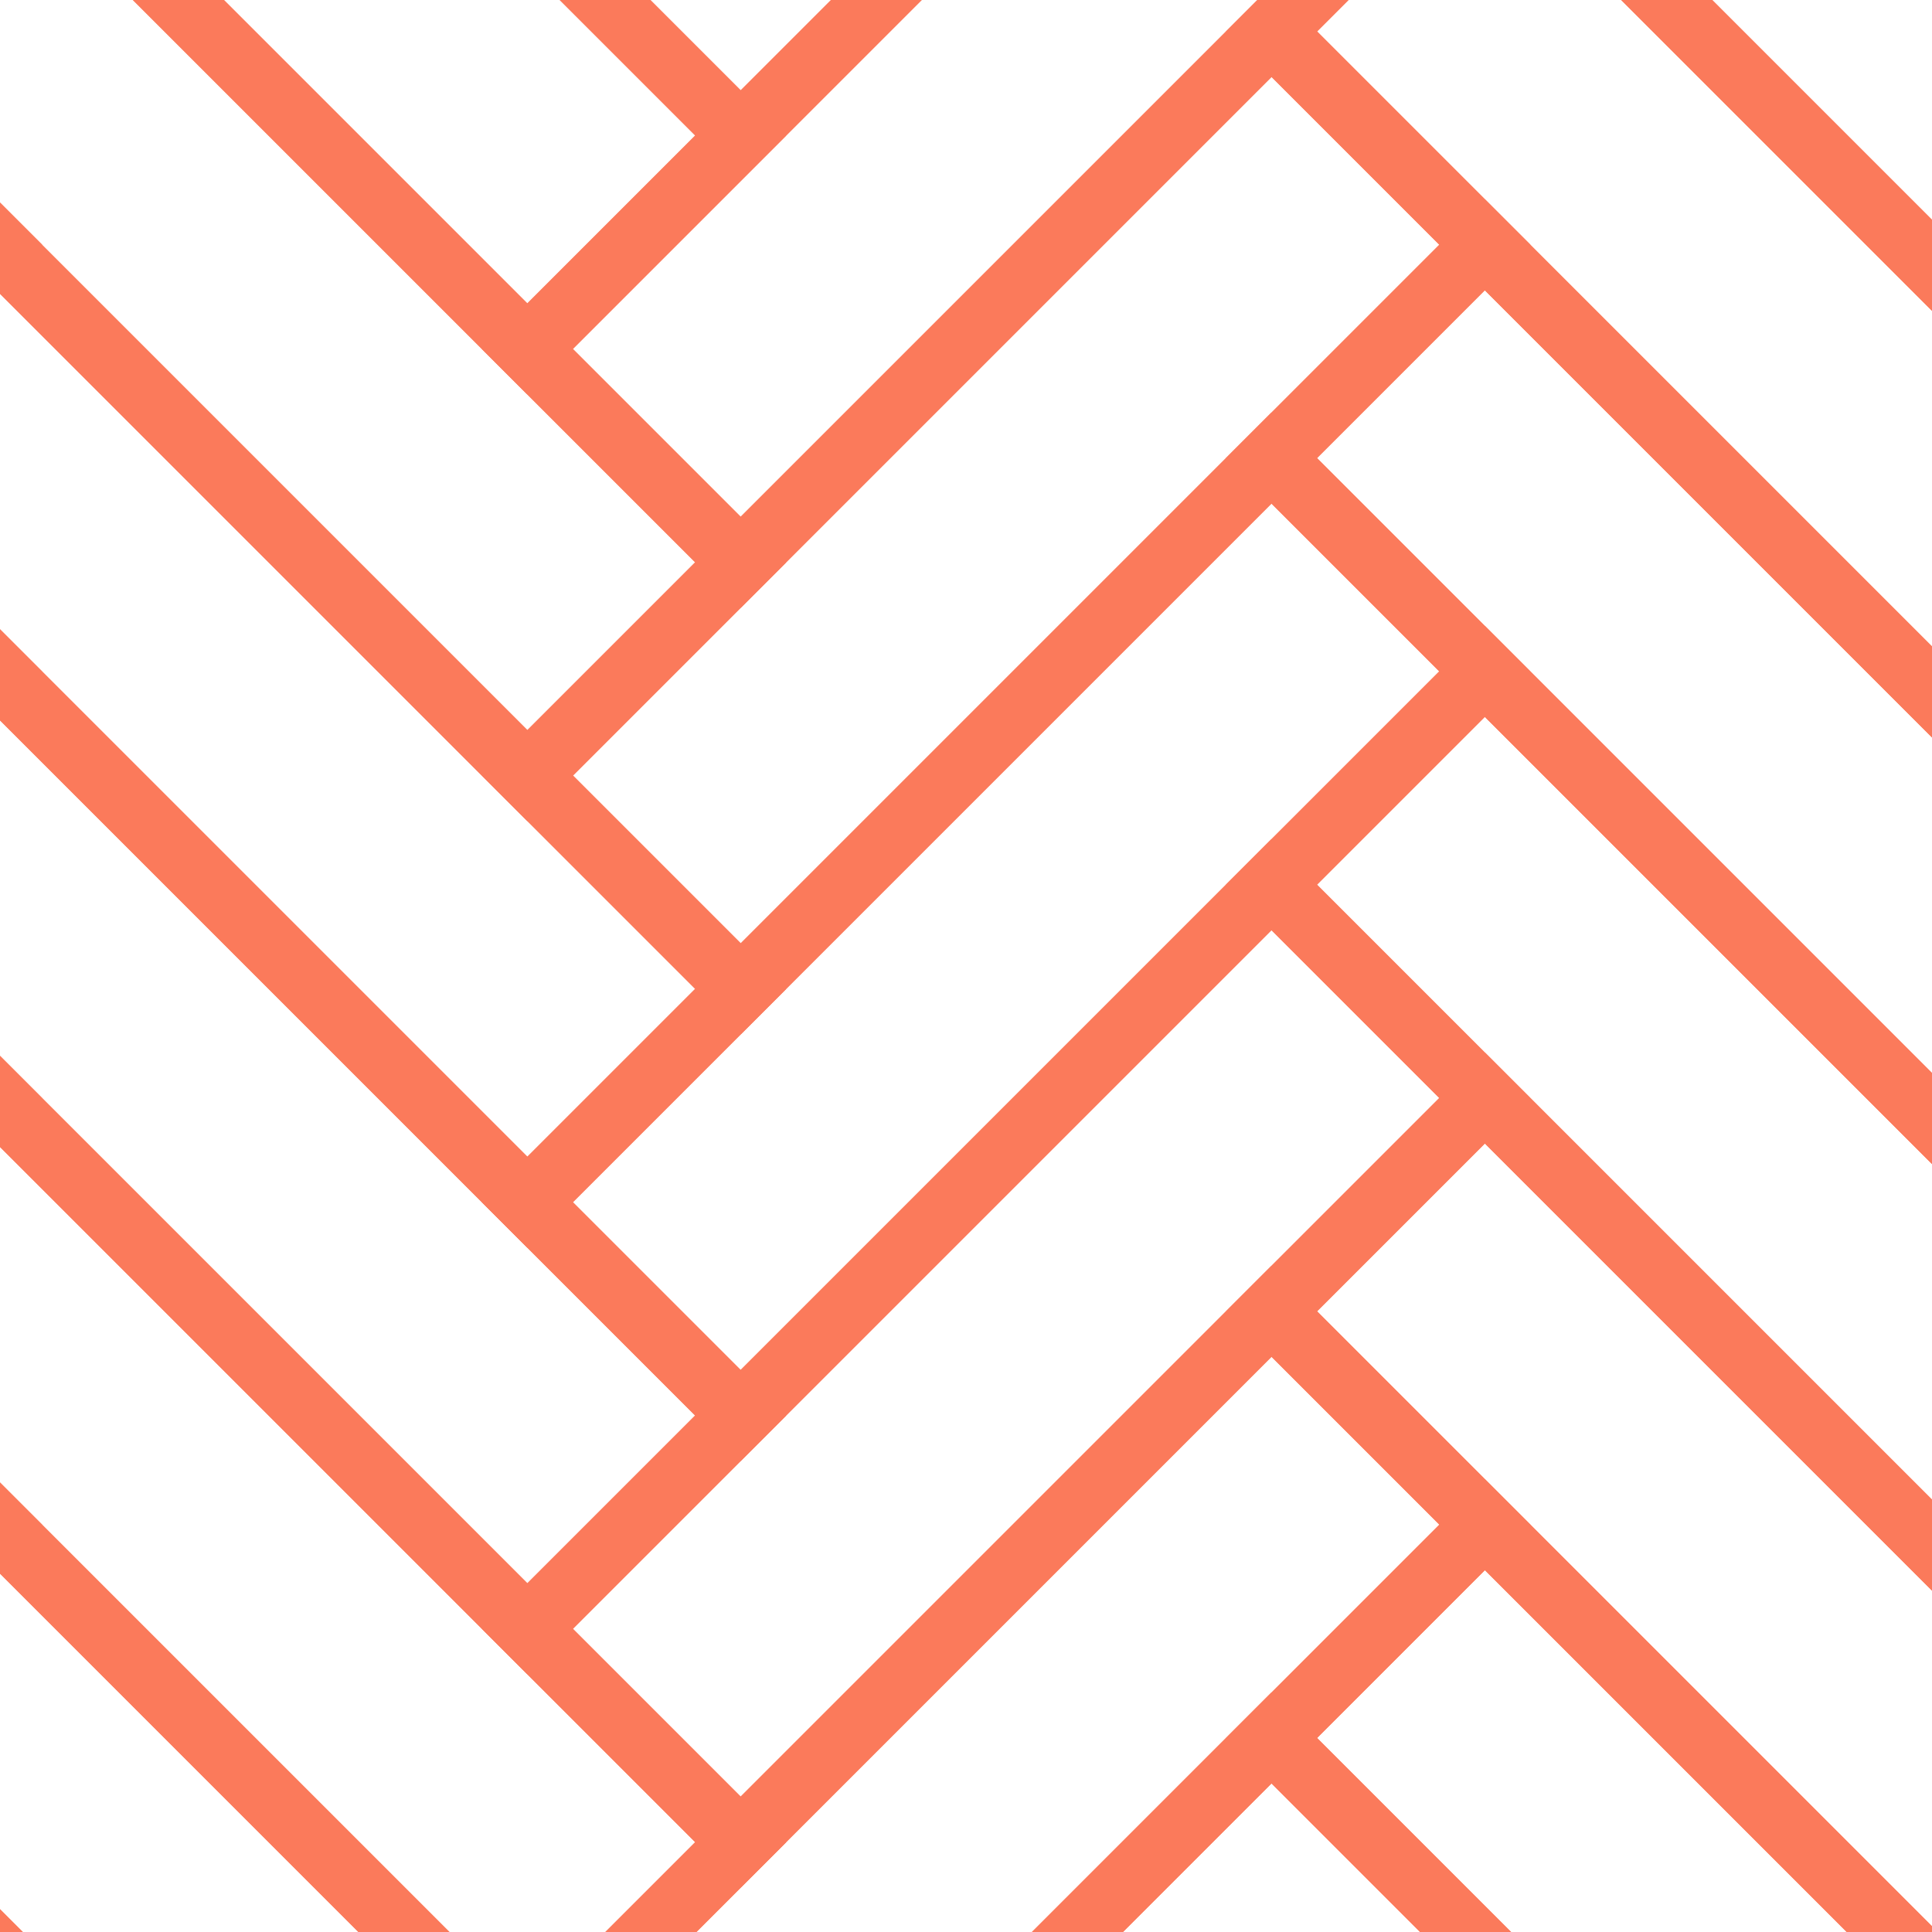 <?xml version="1.0" encoding="UTF-8"?>
<svg xmlns="http://www.w3.org/2000/svg" xmlns:xlink="http://www.w3.org/1999/xlink" id="Laag_1" version="1.1" viewBox="0 0 150 150">
  <defs>
    <style>
      .st0 {
        stroke: #fb7a5b;
        stroke-miterlimit: 10;
        stroke-width: 5px;
      }

      .st0, .st1 {
        fill: none;
      }

      .st2 {
        clip-path: url(#clippath);
      }
    </style>
    <clipPath id="clippath">
      <rect class="st1" x="0" y="0" width="150" height="150"></rect>
    </clipPath>
  </defs>
  <g class="st2">
    <g>
      <rect class="st0" x="8.63" y="15.32" width="23.42" height="81.7" transform="translate(-33.76 30.84) rotate(-45)"></rect>
      <rect class="st0" x="-49.14" y="31.88" width="23.42" height="81.7" transform="translate(-115.33 97.7) rotate(-135)"></rect>
      <rect class="st0" x="8.63" y="48.44" width="23.42" height="81.7" transform="translate(-57.18 40.54) rotate(-45)"></rect>
      <rect class="st0" x="-49.14" y="65" width="23.42" height="81.7" transform="translate(-138.75 154.24) rotate(-135)"></rect>
      <rect class="st0" x="8.63" y="81.57" width="23.42" height="81.7" transform="translate(-80.6 50.24) rotate(-45)"></rect>
      <rect class="st0" x="-49.14" y="98.13" width="23.42" height="81.7" transform="translate(-162.17 210.79) rotate(-135)"></rect>
      <rect class="st0" x="8.63" y="114.69" width="23.42" height="81.7" transform="translate(-104.03 59.94) rotate(-45)"></rect>
      <rect class="st0" x="-49.14" y="131.25" width="23.42" height="81.7" transform="translate(-185.59 267.33) rotate(-135)"></rect>
      <rect class="st0" x="124.18" y="15.32" width="23.42" height="81.7" transform="translate(.08 112.54) rotate(-45)"></rect>
      <rect class="st0" x="66.41" y="31.88" width="23.42" height="81.7" transform="translate(81.92 179.4) rotate(-135)"></rect>
      <rect class="st0" x="124.18" y="48.44" width="23.42" height="81.7" transform="translate(-23.34 122.24) rotate(-45)"></rect>
      <rect class="st0" x="66.41" y="65" width="23.42" height="81.7" transform="translate(58.5 235.94) rotate(-135)"></rect>
      <rect class="st0" x="124.18" y="81.57" width="23.42" height="81.7" transform="translate(-46.76 131.94) rotate(-45)"></rect>
      <rect class="st0" x="66.41" y="98.13" width="23.42" height="81.7" transform="translate(35.08 292.49) rotate(-135)"></rect>
      <rect class="st0" x="124.18" y="114.69" width="23.42" height="81.7" transform="translate(-70.18 141.65) rotate(-45)"></rect>
      <rect class="st0" x="66.41" y="131.25" width="23.42" height="81.7" transform="translate(11.66 349.03) rotate(-135)"></rect>
      <rect class="st0" x="8.63" y="-50.93" width="23.42" height="81.7" transform="translate(13.08 11.43) rotate(-45)"></rect>
      <rect class="st0" x="-49.14" y="-34.37" width="23.42" height="81.7" transform="translate(-68.48 -15.39) rotate(-135)"></rect>
      <rect class="st0" x="8.63" y="-17.8" width="23.42" height="81.7" transform="translate(-10.34 21.14) rotate(-45)"></rect>
      <rect class="st0" x="-49.14" y="-1.24" width="23.42" height="81.7" transform="translate(-91.9 41.15) rotate(-135)"></rect>
      <rect class="st0" x="124.18" y="-50.93" width="23.42" height="81.7" transform="translate(46.93 93.14) rotate(-45)"></rect>
      <rect class="st0" x="66.41" y="-34.37" width="23.42" height="81.7" transform="translate(128.77 66.31) rotate(-135)"></rect>
      <rect class="st0" x="124.18" y="-17.8" width="23.42" height="81.7" transform="translate(23.5 102.84) rotate(-45)"></rect>
      <rect class="st0" x="66.41" y="-1.24" width="23.42" height="81.7" transform="translate(105.35 122.85) rotate(-135)"></rect>
    </g>
  </g>
</svg>
